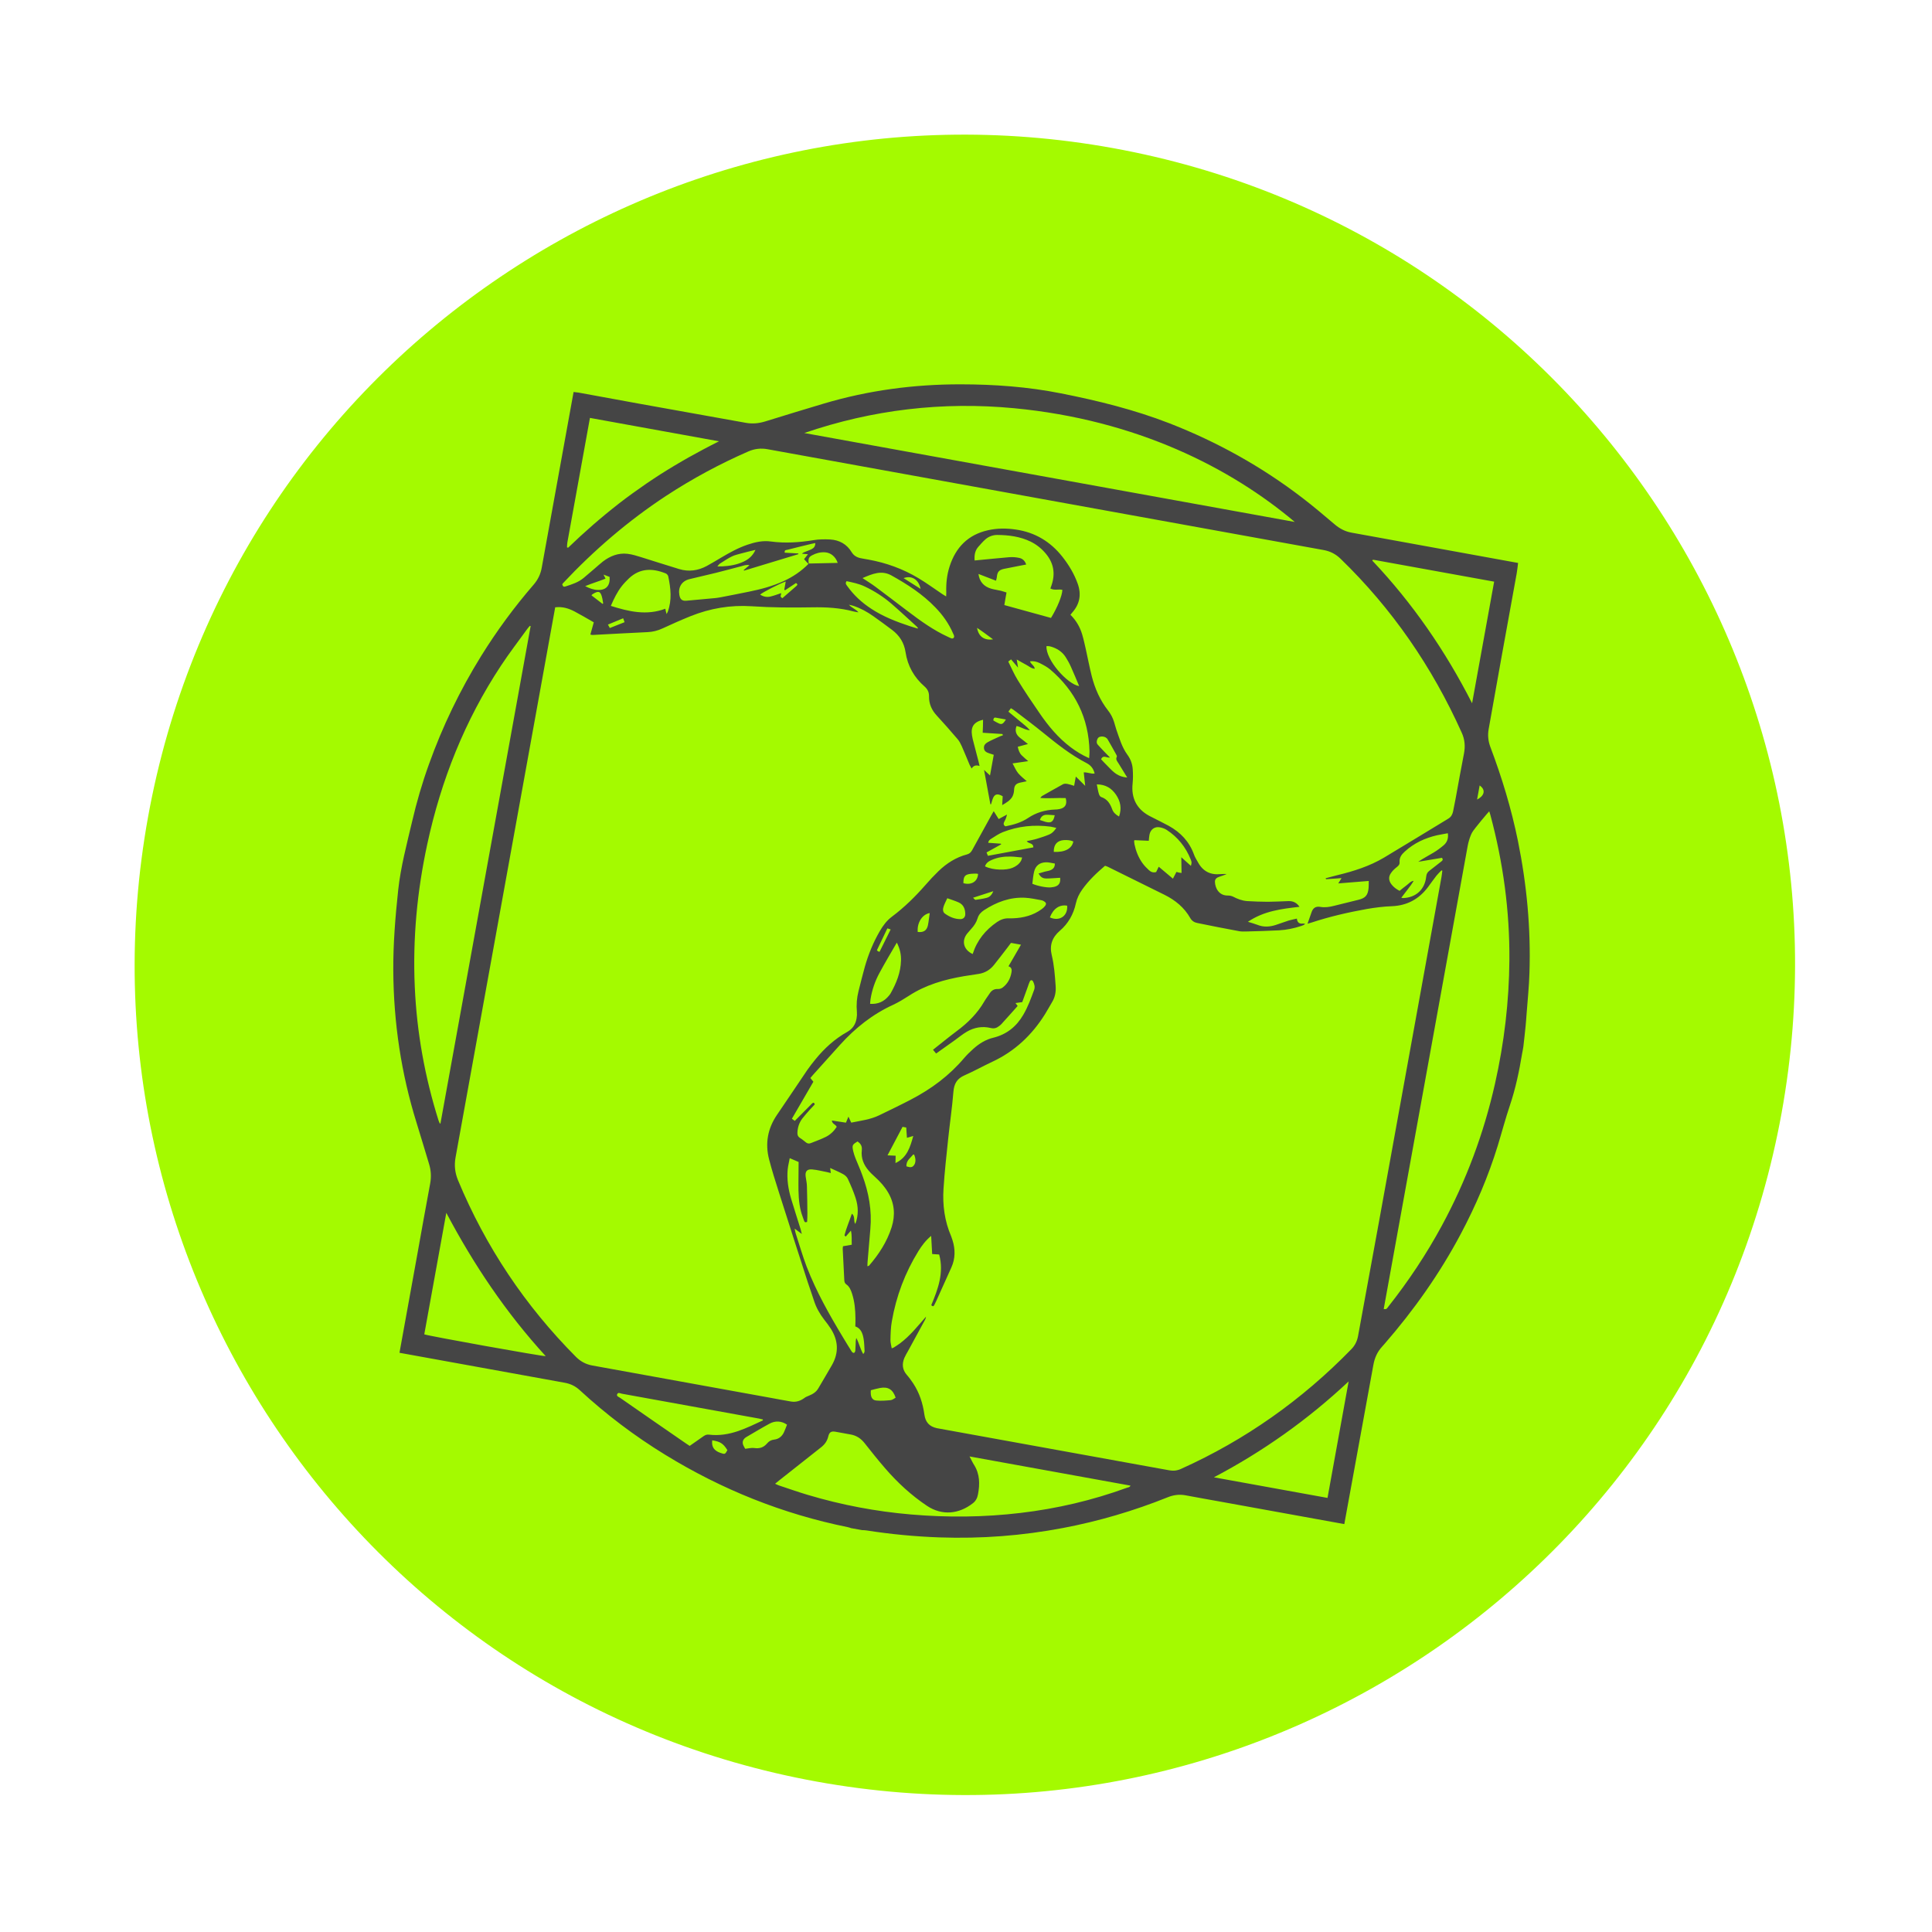 <svg width="602" height="602" viewBox="0 0 602 602" fill="none" xmlns="http://www.w3.org/2000/svg">
<g clip-path="url(#clip0_438_265)">
<path d="M254.496 555.138C395.051 580.624 529.653 487.342 555.138 346.788C580.624 206.233 487.342 71.631 346.788 46.146C206.233 20.66 71.631 113.942 46.146 254.496C20.66 395.051 113.942 529.653 254.496 555.138Z" fill="#A4FA00"/>
<path fill-rule="evenodd" clip-rule="evenodd" d="M313.447 224.192C312.334 223.99 311.28 223.799 310.227 223.608C309.745 223.521 309.524 223.885 309.511 224.473C309.875 224.694 310.263 224.951 310.693 225.153C312.08 225.902 312.444 225.782 313.453 224.162L313.447 224.192ZM460.252 249.132C462.232 248.154 463.254 246.288 461.049 244.738L460.252 249.132ZM194.606 193.846C194.46 193.447 194.34 193.083 194.17 192.648C192.521 193.344 191.013 193.941 189.43 194.617C189.66 195.063 189.821 195.372 190.013 195.687C191.55 195.095 192.992 194.517 194.6 193.876L194.606 193.846ZM303.217 279.753C303.595 280.07 303.811 280.42 303.973 280.387C305.122 280.223 306.301 280.063 307.411 279.767C308.355 279.534 309.033 278.88 309.498 277.69C307.32 278.383 305.4 279.03 303.223 279.723L303.217 279.753ZM309.427 199.216C307.7 197.939 306.198 196.796 304.449 195.64C304.894 198.332 306.681 199.619 309.427 199.216ZM187.706 188.181C187.706 188.181 187.848 188.082 187.949 188.038C187.856 187.524 187.787 187.045 187.694 186.531C187.19 184.17 186.555 183.9 184.545 185.214C184.473 185.263 184.427 185.348 184.304 185.512C185.448 186.403 186.597 187.265 187.741 188.156L187.706 188.181ZM286.849 183.496C286.287 180.596 284.084 179.202 281.551 180.142C283.335 181.273 285.04 182.328 286.849 183.496ZM282.479 363.438C283.65 363.836 284.225 363.754 284.701 363.188C285.411 362.353 285.446 360.96 284.712 359.522C283.835 360.761 282.3 361.509 282.449 363.432L282.479 363.438ZM274.051 296.598C275.185 294.285 276.344 292.009 277.525 289.611C277.114 289.475 276.819 289.39 276.499 289.27C275.394 291.588 274.331 293.851 273.244 296.078C273.402 296.231 273.471 296.368 273.586 296.42C273.695 296.502 273.821 296.494 274.056 296.568L274.051 296.598ZM328.648 254.024C327.753 253.986 326.845 253.853 325.97 253.88C325.059 253.933 324.348 254.426 324.025 255.517C324.641 255.722 325.196 255.916 325.757 256.08C327.536 256.558 328.247 256.065 328.648 254.024ZM300.189 275.194C302.704 275.898 304.673 274.639 304.757 272.292C304.546 272.253 304.335 272.215 304.119 272.207C303.591 272.205 303.088 272.238 302.585 272.271C300.686 272.455 300.175 273.046 300.189 275.194ZM221.927 448.794C221.636 450.917 222.61 452.057 224.452 452.702C225.888 453.18 225.913 453.216 226.656 451.858C225.285 449.651 224.311 449.195 221.927 448.794ZM289.672 284.509C287.297 284.918 285.685 287.64 285.962 290.395C287.76 290.597 288.775 289.973 289.14 288.298C289.389 287.1 289.487 285.874 289.702 284.514L289.672 284.509ZM327.134 285.861C330.152 287.217 332.783 285.394 332.522 282.206C330.174 281.781 328.194 283.1 327.134 285.861ZM328.32 265.435C331.797 265.631 334.037 264.42 334.441 262.193C333.522 261.778 332.537 261.723 331.565 261.765C329.426 261.906 328.302 263.132 328.35 265.441L328.32 265.435ZM188.668 180.304C186.589 181.139 184.524 181.728 182.338 182.638C183.761 183.362 184.987 183.802 186.319 183.826C188.853 183.912 190.171 182.473 189.948 179.759C189.423 179.57 188.873 179.346 188.057 179.043C188.331 179.59 188.468 179.863 188.649 180.238L188.668 180.304ZM252.005 175.592C255.033 175.52 258.026 175.472 261.025 175.394C260.378 173.474 258.867 172.205 257.084 172.099C255.672 171.999 254.304 172.341 253.062 173.017C251.999 173.571 251.78 174.091 252.005 175.592ZM243.764 186.408C245.241 185.122 246.748 183.841 248.23 182.524C248.602 182.187 248.495 181.919 248.011 181.676C246.884 182.404 245.752 183.163 244.62 183.921C244.535 183.875 244.455 183.798 244.371 183.752L244.834 181.193C243.122 181.722 237.499 184.619 236.851 185.279C237.852 185.927 238.96 186.159 240.101 185.868C241.206 185.602 242.308 185.181 243.4 184.819C243.493 185.333 242.801 185.892 243.745 186.343L243.764 186.408ZM235.399 171.338C233.774 171.727 232.377 172.064 231.003 172.437C229.989 172.719 228.955 172.936 228.033 173.391C226.736 174.026 225.563 174.839 224.335 175.611C224.056 175.778 223.876 176.087 223.523 176.49C224.207 176.489 224.675 176.481 225.142 176.473C227.372 176.348 229.55 175.997 231.62 175.036C233.215 174.299 234.522 173.262 235.399 171.338ZM271.348 433.228C271.179 435.187 271.697 436.275 273.043 436.395C274.539 436.542 276.055 436.413 277.54 436.278C278.079 436.22 278.594 435.785 279.08 435.5C278.206 432.948 276.756 432.033 274.25 432.48C273.287 432.647 272.333 432.94 271.323 433.192L271.348 433.228ZM295.174 279.88C294.718 280.854 294.294 281.648 294.021 282.468C293.759 283.229 293.715 284.154 294.402 284.651C295.831 285.688 297.415 286.379 299.215 286.395C300.176 286.413 300.788 285.778 300.777 284.813C300.754 283.223 300.225 281.853 298.671 281.167C297.577 280.689 296.43 280.325 295.144 279.874L295.174 279.88ZM341.764 244.434C342.019 245.6 342.132 246.521 342.411 247.38C342.527 247.774 342.811 248.261 343.137 248.351C344.984 248.966 345.909 250.377 346.528 252.106C346.896 253.167 347.645 253.832 348.688 254.425C349.579 251.913 349.143 249.689 347.744 247.632C346.369 245.611 344.5 244.433 341.8 244.41L341.764 244.434ZM306.922 269.949C309.514 271.258 313.694 271.177 315.48 270.412C316.558 269.955 317.477 269.344 318.1 268.307C318.275 268.028 318.335 267.697 318.488 267.196C317.202 267.088 316.083 266.916 314.967 266.9C312.926 266.841 310.885 267.123 308.992 267.961C308.112 268.361 307.28 268.832 306.922 269.949ZM321.611 275.348C323.25 276.08 326.104 276.629 327.463 276.502C327.972 276.439 328.511 276.381 328.982 276.187C330.054 275.759 330.477 274.966 330.337 273.51C329.522 273.549 328.731 273.623 327.916 273.662C327.131 273.706 326.34 273.78 325.577 273.704C324.723 273.612 324.102 273.095 323.617 272.168C324.375 271.932 324.966 271.759 325.587 271.592C326.142 271.444 326.711 271.392 327.247 271.178C328.117 270.839 328.719 270.264 328.685 269.076C328.144 268.978 327.662 268.891 327.15 268.798C326.729 268.722 326.272 268.67 325.865 268.689C323.988 268.753 322.697 269.7 322.238 271.545C321.924 272.762 321.846 274.053 321.677 275.328L321.611 275.348ZM279.077 360.085C279.085 360.553 279.055 360.889 279.05 361.262C279.05 361.603 279.026 361.91 279.029 362.408C282.699 360.68 283.606 357.394 284.57 353.962C283.848 354.173 283.257 354.346 282.601 354.538C282.532 353.375 282.441 352.333 282.375 351.326L281.231 351.119C279.676 354.039 278.156 356.934 276.544 359.999C277.468 360.042 278.207 360.083 279.071 360.115L279.077 360.085ZM351.235 242.266C350.222 240.652 349.387 239.257 348.546 237.892C348.163 237.263 347.522 236.681 347.998 235.772C348.085 235.633 347.918 235.354 347.831 235.151C346.968 233.565 346.07 232.003 345.172 230.442C344.819 229.818 344.214 229.553 343.541 229.493C342.923 229.474 342.283 229.576 341.976 230.235C341.676 230.865 341.586 231.532 342.106 232.093C342.878 232.979 343.721 233.816 344.528 234.677C344.95 235.095 345.341 235.508 345.867 236.039C344.838 236.225 343.743 235.063 343.093 236.593C343.692 237.23 344.316 237.903 344.976 238.551C345.685 239.27 346.358 240.014 347.144 240.653C348.252 241.569 349.547 242.146 351.295 242.277L351.235 242.266ZM336.256 213.779C335.41 211.761 334.569 209.712 333.682 207.748C333.219 206.701 332.655 205.697 332.05 204.748C331.13 203.306 329.786 202.317 328.185 201.716C327.515 201.47 326.809 201.248 326.078 201.334C325.807 205.574 332.598 213.209 336.226 213.774L336.256 213.779ZM245.196 443.905C243.598 442.776 241.609 442.601 239.779 443.606C237.331 444.934 234.921 446.394 232.523 447.793C232.416 447.867 232.309 447.941 232.203 448.015C231.47 448.628 231.243 449.364 231.577 450.264C231.747 450.699 232.018 451.09 232.204 451.434C233.217 451.338 234.136 451.07 235.014 451.198C236.65 451.432 237.933 451.043 239.002 449.776C239.595 449.075 240.29 448.673 241.242 448.566C242.637 448.415 243.66 447.574 244.261 446.315C244.614 445.571 244.882 444.78 245.221 443.94L245.196 443.905ZM279.458 293.692C277.515 297.039 275.686 300.096 273.997 303.24C272.638 305.76 271.709 308.483 271.251 311.353C271.169 311.805 271.178 312.272 271.115 312.79C273.602 312.961 275.506 312.062 276.985 310.248C277.184 310.004 277.384 309.761 277.523 309.506C279.314 306.318 280.664 302.988 280.747 299.273C280.798 297.448 280.46 295.708 279.453 293.722L279.458 293.692ZM285.914 195.854C285.914 195.854 285.996 195.744 286.037 195.69C285.908 195.542 285.785 195.364 285.627 195.211C283.01 192.84 280.434 190.415 277.747 188.094C275.218 185.925 272.432 184.146 269.425 182.73C267.621 181.875 265.67 181.49 263.785 181.086C263.277 181.833 263.709 182.191 264.005 182.618C266.036 185.473 268.568 187.797 271.488 189.694C275.21 192.141 279.306 193.723 283.471 195.1C284.261 195.368 285.093 195.581 285.914 195.854ZM319.878 262.102C321.044 261.847 322.102 261.666 323.123 261.353C324.405 260.964 325.694 260.545 326.938 260.024C327.814 259.655 328.497 258.97 329.145 257.969C328.423 257.838 327.897 257.649 327.35 257.581C322.25 256.905 317.28 257.403 312.46 259.296C311.185 259.81 310.012 260.624 308.82 261.371C308.434 261.612 307.966 261.962 307.942 262.611C309.294 262.7 310.58 262.809 311.871 262.888L311.959 263.09C310.438 263.934 308.953 264.752 307.396 265.62C307.572 266.025 307.673 266.323 307.829 266.663C312.589 265.785 317.283 264.926 321.983 264.038C321.949 262.508 320.489 263.021 319.914 262.077L319.878 262.102ZM303.094 297.232C304.463 292.942 307.093 289.75 310.679 287.292C311.811 286.534 312.979 286.093 314.336 286.152C314.768 286.168 315.206 286.154 315.644 286.14C318.899 286.016 321.933 285.229 324.586 283.285C324.977 283.014 325.349 282.678 325.636 282.295C326.087 281.693 326.007 281.274 325.364 280.878C325.115 280.708 324.831 280.563 324.53 280.509C322.814 280.198 321.11 279.826 319.386 279.731C314.702 279.504 310.501 281.073 306.587 283.628C305.633 284.263 304.933 285.038 304.605 286.159C304.225 287.396 303.536 288.453 302.648 289.411C302.218 289.892 301.783 290.404 301.349 290.916C299.536 293.198 300.246 295.969 303.059 297.257L303.094 297.232ZM357.98 261.985C356.377 261.912 354.924 261.866 353.477 261.79C353.444 261.971 353.362 262.08 353.381 262.146C353.417 262.463 353.458 262.75 353.494 263.068C353.946 265.201 354.732 267.209 356 268.962C356.596 269.785 357.305 270.504 358.025 271.163C358.611 271.705 359.366 271.997 360.255 271.723C360.504 271.209 360.753 270.694 361.053 270.065C362.564 271.334 363.99 272.556 365.476 273.789C365.864 273.02 366.23 272.371 366.572 271.687C366.873 271.742 367.133 271.851 367.374 271.895C367.615 271.939 367.855 271.982 368.162 272.007C368.139 270.417 368.13 268.923 368.086 267.112C369.208 268.124 370.086 268.936 371.08 269.8C371.356 268.793 371.377 268.673 370.989 267.732C369.444 263.908 366.983 260.851 363.565 258.614C362.927 258.188 362.136 257.92 361.384 257.784C359.759 257.489 358.462 258.466 358.162 260.122C358.064 260.663 358.02 261.246 357.95 261.979L357.98 261.985ZM268.802 180.161C270.217 181.102 271.533 181.9 272.738 182.802C276.161 185.35 279.574 187.959 282.962 190.531C286.898 193.514 290.885 196.382 295.392 198.443C295.737 198.599 296.106 198.79 296.457 198.916C296.987 199.074 297.4 198.683 297.283 198.133C297.236 197.876 297.093 197.632 296.981 197.394C295.672 194.328 293.764 191.651 291.459 189.274C287.485 185.134 282.726 182.064 277.756 179.298C274.647 177.584 271.814 178.811 268.813 180.101L268.802 180.161ZM449.312 267.292C446.842 267.715 444.371 268.137 441.907 268.53C443.471 267.445 445.112 266.624 446.685 265.666C447.801 264.998 448.878 264.198 449.871 263.352C450.904 262.452 451.374 261.231 451.136 259.634C449.976 259.859 448.857 260.029 447.757 260.265C443.993 261.136 440.602 262.697 437.692 265.372C436.688 266.278 435.986 267.238 436.101 268.658C436.162 269.353 435.779 269.75 435.235 270.18C434.584 270.683 433.947 271.283 433.485 271.945C432.582 273.149 432.665 274.408 433.599 275.603C434.256 276.437 435.077 277.052 436.1 277.58C436.828 276.997 437.525 276.408 438.241 275.885C438.958 275.362 439.502 274.591 440.49 274.459C439.943 275.417 439.292 276.262 438.641 277.108C437.991 277.954 437.34 278.799 436.643 279.73C436.944 279.784 437.083 279.872 437.215 279.833C441.19 279.684 443.976 277.174 444.396 273.146C444.483 272.323 444.767 271.784 445.413 271.31C446.638 270.382 447.838 269.419 449.033 268.485C449.364 268.203 449.81 267.973 449.312 267.292ZM270.279 394.55C270.607 394.454 270.703 394.44 270.774 394.391C273.842 390.844 276.381 386.952 277.829 382.396C278.998 378.691 278.753 375.072 276.79 371.67C275.7 369.793 274.279 368.199 272.676 366.758C272.011 366.14 271.315 365.517 270.727 364.819C269.128 363.006 268.243 360.856 268.535 358.391C268.685 357.051 268.132 356.329 267.226 355.667C265.588 356.644 265.459 356.839 265.846 358.65C266.016 359.427 266.287 360.16 266.558 360.893C267.262 362.668 268.043 364.364 268.681 366.158C270.711 371.593 271.718 377.185 271.192 382.996C270.882 386.421 270.602 389.852 270.322 393.283C270.286 393.649 270.311 394.027 270.279 394.55ZM190.272 188.77C195.944 190.576 201.493 191.862 207.298 189.681C207.363 190.004 207.41 190.261 207.487 190.524C207.544 190.721 207.596 190.948 207.712 191.342C207.903 190.972 207.996 190.803 208.053 190.658C209.433 186.991 208.988 183.273 208.226 179.591C208.135 179.233 207.779 178.795 207.429 178.67C203.344 177.027 199.437 176.972 195.991 180.202C195.201 180.96 194.436 181.754 193.749 182.624C192.33 184.45 191.305 186.502 190.327 188.811L190.272 188.77ZM237.721 442.612C237.721 442.612 237.694 442.42 237.685 442.294C237.294 442.223 236.944 442.098 236.553 442.027C222.287 439.44 208.021 436.853 193.755 434.267C193.274 434.179 192.551 433.706 192.284 434.497C192.079 435.113 192.856 435.285 193.239 435.572C200.026 440.315 206.854 445.004 213.677 449.722C214.065 449.979 214.484 450.242 214.897 450.534C216.391 449.5 217.813 448.514 219.24 447.498C219.774 447.129 220.274 446.94 220.942 447.03C224.074 447.411 227.089 446.901 230.071 445.887C232.694 444.964 235.21 443.773 237.727 442.581L237.721 442.612ZM251.838 175.655C251.343 175.13 250.927 174.682 250.541 174.239C250.945 173.722 251.309 173.259 251.755 172.687C250.991 172.611 250.439 172.573 249.886 172.535C250.192 172.217 250.526 172.091 250.895 171.941C251.533 171.683 252.194 171.461 252.843 171.144C253.592 170.782 254.068 170.216 254.032 169.214C253.583 169.288 253.195 169.373 252.836 169.464C250.333 170.067 247.83 170.67 245.352 171.309C244.994 171.399 244.392 171.29 244.504 172.212C245.886 172.307 247.303 172.377 248.751 172.453C248.74 172.513 248.759 172.579 248.773 172.675C243.116 174.385 237.459 176.095 231.832 177.81L231.745 177.607C232.294 177.148 232.844 176.688 233.541 176.099C232.488 175.908 231.779 176.215 231.027 176.42C228.322 177.111 225.636 177.868 222.936 178.528C220.23 179.219 217.487 179.778 214.781 180.469C212.434 181.069 211.25 182.969 211.684 185.379C211.931 186.76 212.516 187.301 213.906 187.18C216.937 186.922 219.974 186.633 223.011 186.344C223.58 186.292 224.129 186.174 224.674 186.086C227.543 185.519 230.408 184.981 233.283 184.383C236.995 183.626 240.679 182.678 244.172 181.073C247.022 179.756 249.601 178.048 251.923 175.702L251.838 175.655ZM339.367 236.228C339.418 235.429 339.503 234.792 339.486 234.198C339.262 223.775 335.078 215.307 327.272 208.638C326.303 207.809 325.08 207.183 323.942 206.604C323.028 206.158 322.015 205.913 320.932 206.058C321.255 207.018 322.257 207.324 322.438 208.383C321.272 208.296 320.569 207.547 319.685 207.106C318.776 206.631 317.879 206.095 316.806 205.496C316.954 206.394 317.08 207.069 317.218 208.027C316.377 207.004 315.734 206.266 315.041 205.456C314.716 205.708 314.497 205.886 314.172 206.138C315.149 208.118 316.001 210.107 317.132 211.928C319.27 215.393 321.545 218.79 323.861 222.132C326.61 226.174 329.725 229.91 333.636 232.857C335.333 234.129 337.147 235.266 339.306 236.217L339.367 236.228ZM327.274 183.427C327.416 182.987 327.566 182.672 327.656 182.346C328.858 178.803 328.356 175.572 325.994 172.657C324.644 171.013 323.048 169.698 321.136 168.761C317.849 167.17 314.325 166.718 310.725 166.686C309.387 166.693 308.123 167.147 307.095 168.018C306.245 168.765 305.498 169.624 304.752 170.484C303.759 171.672 303.568 173.067 303.687 174.643C304.16 174.604 304.603 174.56 305.016 174.511C308.179 174.214 311.347 173.887 314.504 173.62C315.48 173.548 316.525 173.613 317.483 173.818C318.597 174.02 319.371 174.72 319.747 175.907C319.101 176.039 318.526 176.121 317.977 176.239C316.237 176.576 314.467 176.908 312.722 177.276C311.228 177.627 310.736 178.284 310.608 179.846C310.578 180.182 310.458 180.502 310.346 180.948C308.485 180.238 306.715 179.544 304.884 178.839C305.192 181.257 306.588 182.816 308.957 183.463C309.934 183.734 310.908 183.848 311.89 184.088C312.457 184.222 313.007 184.446 313.628 184.621C313.492 185.373 313.382 185.975 313.273 186.577C313.159 187.209 313.044 187.841 312.949 188.539C317.923 189.907 322.722 191.213 327.486 192.543C329.473 189.297 330.984 185.592 331.03 183.797C329.843 183.489 328.521 184.089 327.23 183.326L327.274 183.427ZM378.252 460.321L413.645 466.739L420.227 430.442C407.418 442.451 393.514 452.271 378.252 460.321ZM465.568 181.24C453.078 178.976 440.678 176.727 428.308 174.484C428.128 174.452 427.977 174.424 427.791 174.422C427.791 174.422 427.72 174.471 427.684 174.496C427.679 174.526 427.668 174.586 427.616 174.701C440.111 187.909 450.375 202.795 458.697 219.132L465.573 181.21L465.568 181.24ZM139.072 377.878L132.202 415.769C133.567 416.297 168.941 422.649 170.044 422.569C157.693 409.076 147.608 394.067 139.067 377.908L139.072 377.878ZM258.969 365.547C258.462 365.424 258.112 365.299 257.721 365.228C256.186 364.949 254.648 364.515 253.116 364.393C251.439 364.213 250.794 365.029 251.052 366.692C251.184 367.679 251.436 368.689 251.436 369.715C251.517 372.527 251.562 375.364 251.577 378.196C251.575 379.066 251.542 379.93 251.491 380.729C250.914 380.997 250.675 380.768 250.555 380.404C250.232 379.444 249.843 378.503 249.585 377.524C248.831 374.651 248.778 371.689 248.79 368.707C248.816 366.504 248.843 364.302 248.844 362.064C247.865 361.638 247.03 361.269 246.075 360.878C245.841 362.172 245.548 363.269 245.437 364.399C245.151 367.518 245.626 370.557 246.514 373.547C247.464 376.704 248.481 379.841 249.462 383.004C249.577 383.397 249.687 383.821 249.843 384.503C249.052 383.893 248.45 383.442 247.599 382.821C247.774 383.568 247.818 384.011 247.963 384.41C249.081 387.846 250.068 391.32 251.352 394.693C254.355 402.48 258.451 409.72 262.73 416.806C263.615 418.272 264.499 419.738 265.419 421.18C265.537 421.387 265.931 421.614 266.098 421.551C266.295 421.494 266.486 421.124 266.505 420.848C266.595 419.838 266.594 418.813 266.654 417.798C266.678 417.491 266.763 417.196 266.818 416.895C267.699 418.547 268.056 420.352 268.984 421.919C269.225 421.621 269.405 421.312 269.4 421C269.322 419.711 269.305 418.434 269.097 417.184C268.809 415.515 268.288 413.928 266.507 413.294C266.545 412.4 266.566 411.595 266.552 410.816C266.529 408.2 266.314 405.612 265.495 403.101C265.134 402.01 264.712 400.908 263.746 400.235C263.248 399.896 263.132 399.502 263.08 398.933C262.925 395.672 262.741 392.406 262.586 389.145C262.569 388.893 262.648 388.628 262.673 388.321C263.6 388.178 264.467 388.025 265.4 387.852C265.326 386.377 265.506 385.042 265.141 383.453C264.512 384.178 264.042 384.715 263.531 385.306C263.342 385.147 263.123 384.983 263.134 384.923C263.699 382.663 264.639 380.564 265.448 378.162C266.581 379.113 265.843 380.44 266.513 381.37C267.574 378.609 267.446 375.882 266.589 373.239C265.929 371.223 265.096 369.301 264.203 367.367C263.94 366.76 263.354 366.218 262.791 365.898C261.548 365.207 260.218 364.655 258.67 363.939C258.771 364.579 258.791 364.986 258.878 365.531L258.969 365.547ZM176.636 170.537C176.636 170.537 176.866 170.641 177.017 170.668C178.291 169.47 179.565 168.271 180.84 167.072C182.144 165.878 183.443 164.715 184.772 163.557C186.066 162.424 187.384 161.326 188.702 160.228C190.056 159.106 191.434 158.019 192.812 156.933C194.191 155.846 195.624 154.8 197.021 153.779C198.449 152.763 199.876 151.748 201.334 150.737C202.786 149.757 204.239 148.777 205.715 147.832C207.192 146.888 208.694 145.979 210.195 145.07C211.661 144.186 213.152 143.337 214.643 142.488C216.163 141.645 217.714 140.807 219.265 139.969C220.78 139.155 222.32 138.378 224.032 137.507L183.823 130.216L179.676 153.09C178.715 158.387 177.749 163.714 176.789 169.011C176.702 169.492 176.705 169.99 176.677 170.483L176.636 170.537ZM302.138 453.888C302.697 454.922 303.048 455.731 303.51 456.437C305.32 459.314 305.346 462.427 304.732 465.642C304.53 466.756 304.044 467.724 303.108 468.425C298.837 471.754 293.598 472.358 288.88 469.234C283.973 465.95 279.684 462.002 275.83 457.542C273.618 454.996 271.518 452.346 269.419 449.696C268.283 448.246 266.898 447.311 265.092 446.984C263.497 446.695 261.932 446.411 260.337 446.122C258.983 445.876 258.384 446.265 258.072 447.638C257.726 449.037 256.977 450.082 255.853 450.966C251.504 454.374 247.151 457.813 242.827 461.256C242.425 461.588 242.023 461.919 241.514 462.324C242.004 462.537 242.313 462.718 242.694 462.849C245.657 463.821 248.634 464.889 251.614 465.772C262.17 468.929 272.928 470.973 283.888 471.904C295.275 472.88 306.673 472.771 318.047 471.414C329.357 470.076 340.361 467.502 351.078 463.601C351.478 463.456 352.006 463.458 352.26 462.914L302.119 453.822L302.138 453.888ZM314.955 293.88C314.586 294.373 314.223 294.836 313.889 295.304C312.506 297.104 311.117 298.935 309.673 300.725C308.47 302.217 306.903 303.145 305.013 303.455C303.445 303.699 301.913 303.919 300.376 304.169C294.281 305.208 288.383 306.875 283.124 310.335C281.576 311.329 280.003 312.287 278.338 313.073C271.899 316.009 266.487 320.312 261.74 325.576C258.976 328.649 256.211 331.723 253.447 334.797C253.135 335.144 252.818 335.522 252.501 335.9C252.826 336.332 253.133 336.698 253.44 337.065C251.217 340.92 249.006 344.716 246.748 348.597C247.106 348.848 247.35 349.048 247.654 349.258C249.292 347.597 250.883 346.02 252.445 344.438C252.704 344.205 252.915 343.902 253.199 343.705C253.549 343.488 253.768 343.652 253.867 344.137C253.331 344.692 252.754 345.302 252.207 345.918C251.461 346.778 250.684 347.632 249.992 348.532C249.008 349.846 248.519 351.342 248.471 352.981C248.446 353.63 248.63 354.16 249.213 354.546C249.886 354.948 250.477 355.459 251.104 355.946C251.536 356.304 252.013 356.421 252.579 356.213C254.157 355.567 255.779 355.021 257.283 354.268C258.717 353.564 259.849 352.464 260.713 351.129C260.392 350.324 259.311 350.284 259.207 349.146C260.747 349.394 262.173 349.59 263.593 349.817C263.869 349.152 264.087 348.632 264.369 347.937C264.7 348.681 264.974 349.228 265.242 349.805C268.213 349.194 271.165 348.858 273.889 347.549C277.232 345.917 280.599 344.321 283.897 342.587C290.18 339.312 295.781 335.168 300.41 329.696C301.279 328.673 302.294 327.707 303.297 326.801C305.116 325.172 307.151 323.893 309.553 323.334C313.686 322.312 316.743 319.851 318.873 316.164C320.311 313.721 321.259 311.064 322.237 308.412C322.562 307.476 322.302 306.683 321.921 305.868C321.653 305.291 321.125 305.289 320.87 305.833C320.622 306.348 320.458 306.908 320.269 307.434C319.698 309.04 319.097 310.641 318.526 312.247C317.796 312.332 317.186 312.439 316.42 312.549C316.666 312.904 316.844 313.123 317.096 313.449C315.379 315.375 313.697 317.278 311.991 319.144C311.797 319.358 311.542 319.56 311.294 319.733C310.531 320.341 309.743 320.571 308.73 320.325C306.109 319.694 303.609 320.111 301.281 321.461C299.963 322.217 298.787 323.216 297.537 324.109C295.612 325.469 293.687 326.83 291.685 328.27C291.304 327.797 291.047 327.501 290.716 327.099C293.325 325.054 295.666 323.116 298.075 321.315C301.556 318.744 304.551 315.775 306.727 312.004C307.221 311.161 307.826 310.4 308.345 309.593C308.957 308.616 309.764 308.109 310.965 308.171C311.458 308.199 312.018 308.021 312.415 307.719C314.001 306.515 314.859 304.867 315.184 302.906C315.32 302.153 315.211 301.387 314.239 301.087C315.549 298.837 316.817 296.643 318.132 294.363L315.092 293.812L314.955 293.88ZM165.344 195.099C165.344 195.099 165.199 195.042 165.114 194.995C164.838 195.318 164.532 195.636 164.28 195.994C161.541 199.788 158.697 203.469 156.122 207.385C144.856 224.429 137.429 243.102 133.121 263.086C129.971 277.716 128.569 292.476 129.241 307.457C129.864 321.683 132.382 335.569 136.64 349.117C136.736 349.446 136.922 349.79 137.054 350.094C137.119 350.075 137.185 350.055 137.25 350.036L165.344 195.099ZM403.442 162.639C383.49 145.81 354.218 130.835 315.989 127.198C293.71 125.086 271.893 127.627 250.612 134.928L403.442 162.639ZM431.159 407.867C432.106 408.132 432.28 407.511 432.598 407.133C438.851 399.221 444.447 390.816 449.26 381.928C456.832 367.944 462.332 353.212 465.832 337.682C468.698 324.959 470.224 312.086 470.319 299.048C470.416 283.771 468.376 268.79 464.426 254.055C464.341 253.666 464.191 253.297 464.032 252.802C463.72 253.149 463.49 253.387 463.291 253.631C462.14 255.008 460.958 256.379 459.862 257.797C459.299 258.503 458.695 259.264 458.356 260.104C457.861 261.288 457.512 262.531 457.288 263.765C455.705 272.493 454.117 281.251 452.535 289.979C445.522 328.653 438.515 367.297 431.503 405.971L431.164 407.837L431.159 407.867ZM172.985 189.304L172.652 191.14C162.409 247.631 152.191 304.158 141.947 360.649C141.495 363.147 141.764 365.434 142.711 367.751C151.372 388.563 163.654 406.893 179.455 422.783C180.903 424.227 182.545 425.115 184.562 425.481C203.071 428.837 221.58 432.193 240.09 435.549C242.226 435.937 244.358 436.354 246.5 436.712C248.041 436.96 249.425 436.527 250.685 435.574C251.082 435.273 251.583 435.084 252.053 434.89C253.262 434.394 254.307 433.775 254.987 432.593C256.395 430.144 257.888 427.741 259.265 425.286C261.422 421.45 261.204 417.68 258.882 414.026C258.253 413.041 257.522 412.1 256.791 411.16C255.409 409.355 254.324 407.448 253.631 405.271C253.039 403.392 252.352 401.526 251.73 399.642C248.686 390.199 245.636 380.787 242.652 371.355C241.584 367.99 240.515 364.626 239.638 361.234C238.361 356.277 239.207 351.612 242.124 347.354C245.292 342.737 248.376 338.074 251.515 333.452C252.316 332.291 253.201 331.177 254.082 330.093C256.882 326.653 260.122 323.697 263.995 321.539C265.622 320.622 266.593 319.213 266.901 317.341C267.027 316.649 267.062 315.94 267.001 315.246C266.806 313.065 266.977 310.92 267.515 308.811C268.16 306.285 268.774 303.754 269.479 301.24C270.585 297.368 272.102 293.633 274.133 290.147C275.128 288.431 276.322 286.813 277.939 285.614C281.787 282.737 285.194 279.376 288.368 275.755C289.667 274.249 291.015 272.815 292.448 271.428C294.972 268.994 297.89 267.13 301.318 266.228C302.034 266.047 302.518 265.606 302.885 264.958C304.842 261.365 306.829 257.777 308.816 254.19C309.054 253.735 309.322 253.286 309.636 252.753C310.187 253.661 310.669 254.432 311.181 255.209C312.108 254.724 312.939 254.253 313.765 253.812C313.618 254.625 313.336 255.32 312.976 255.938C312.609 256.587 312.642 257.09 313.285 257.487C315.802 256.979 318.19 256.324 320.384 254.857C322.861 253.192 325.684 252.368 328.658 252.254C329.126 252.246 329.629 252.212 330.083 252.108C331.919 251.757 332.589 250.635 332.073 248.677C329.515 248.555 326.941 248.865 324.153 248.639C324.429 248.316 324.522 248.147 324.629 248.073C326.844 246.827 329.035 245.546 331.275 244.335C331.65 244.155 332.203 244.193 332.624 244.269C333.286 244.389 333.926 244.629 334.693 244.862L335.216 241.972C336.218 242.962 337.061 243.799 338.142 244.865C337.964 243.279 337.826 241.979 337.689 240.68C338.917 240.592 339.954 241.215 341.079 241.015C340.709 239.456 339.868 238.433 338.53 237.755C333.613 235.216 329.321 231.795 325.041 228.315C322.088 225.914 319.047 223.653 316.018 221.332C315.719 221.091 315.38 220.905 314.986 220.678C314.699 221.062 314.488 221.365 314.201 221.748C315.389 222.741 316.558 223.668 317.661 224.614C318.764 225.56 319.949 226.397 320.923 227.537C319.41 227.48 318.217 226.518 316.748 226.22C316.278 227.441 316.453 228.529 317.315 229.432C317.786 229.921 318.399 230.312 318.941 230.752C319.379 231.081 319.781 231.433 320.299 231.838C319.153 232.159 318.143 232.411 317.128 232.693C317.364 233.793 317.668 234.687 318.383 235.376C319.042 236.024 319.743 236.618 320.389 237.17C318.791 237.409 317.259 237.628 315.506 237.87C316.138 239.01 316.541 240.047 317.228 240.887C317.964 241.797 318.95 242.536 319.938 243.43C319.256 243.586 318.611 243.718 317.935 243.844C316.477 244.17 316.021 244.802 315.975 246.255C315.94 246.964 315.732 247.765 315.377 248.354C314.677 249.47 313.531 250.133 312.278 250.869C312.343 249.824 312.406 248.965 312.438 248.101C310.692 247.1 309.798 247.404 309.224 249.196C309.082 249.637 308.965 250.113 308.817 250.584C308.757 250.573 308.661 250.587 308.596 250.606C307.951 247.132 307.337 243.663 306.621 239.896C307.365 240.59 307.872 241.055 308.482 241.632L309.65 235.192C309.124 235.003 308.624 234.85 308.153 234.703C307.392 234.44 306.678 234.093 306.601 233.147C306.494 232.195 307.09 231.65 307.785 231.248C308.925 230.615 310.134 230.119 311.324 229.558C311.699 229.377 312.093 229.262 312.492 229.117C312.41 228.884 312.377 228.723 312.347 228.717C310.352 228.573 308.322 228.454 306.202 228.318C306.232 227.64 306.256 226.991 306.28 226.343C306.31 225.664 306.31 224.98 306.315 224.266C303.454 224.96 302.442 226.424 302.876 229.176C302.931 229.559 303.016 229.948 303.101 230.336C303.701 232.683 304.301 235.03 304.932 237.383C305.041 237.807 305.126 238.195 305.225 238.679C304.134 238.295 303.309 238.56 302.749 239.474C302.514 239.058 302.303 238.678 302.122 238.303C301.295 236.35 300.528 234.408 299.665 232.48C299.309 231.7 298.899 230.88 298.329 230.248C296.227 227.784 294.089 225.345 291.88 222.955C290.32 221.273 289.433 219.309 289.481 216.986C289.499 215.684 289.045 214.762 288.081 213.904C284.833 211.076 282.806 207.507 282.159 203.193C281.722 200.285 280.271 198.002 277.972 196.279C276.057 194.844 274.111 193.403 272.154 192.022C270.227 190.647 268.161 189.526 265.904 188.775C265.463 188.633 264.982 188.546 264.536 188.434C265.382 189.426 266.599 189.74 267.494 190.804C266.862 190.69 266.405 190.638 265.989 190.531C261.751 189.39 257.409 189.162 253.043 189.241C246.775 189.348 240.499 189.329 234.234 188.908C227.662 188.462 221.28 189.543 215.145 192.006C212.227 193.186 209.352 194.468 206.502 195.785C204.973 196.503 203.408 196.903 201.717 196.97C196.011 197.24 190.328 197.547 184.646 197.853C184.46 197.851 184.255 197.782 183.954 197.728C184.32 196.395 184.67 195.153 185.019 193.911C182.934 192.724 180.999 191.565 179.013 190.521C177.165 189.565 175.228 188.934 172.87 189.252L172.985 189.304ZM413.15 273.854C413.15 273.854 413.082 273.717 413.063 273.651C414.269 273.341 415.481 273.002 416.717 272.697C421.789 271.472 426.734 269.913 431.264 267.222C437.959 263.213 444.605 259.134 451.276 255.09C452.148 254.564 452.566 253.8 452.771 252.843C453.036 251.554 453.306 250.235 453.541 248.941C454.392 244.246 455.243 239.551 456.155 234.867C456.605 232.555 456.435 230.41 455.454 228.274C446.241 207.765 433.765 189.649 417.688 174.082C416.179 172.627 414.472 171.758 412.425 171.387C405.142 170.066 397.859 168.746 390.575 167.425C363.278 162.475 335.98 157.526 308.713 152.582C285.538 148.38 262.364 144.178 239.19 139.976C237.113 139.599 235.149 139.802 233.19 140.66C224.279 144.546 215.735 149.152 207.552 154.507C195.764 162.255 185.123 171.392 175.452 181.7C175.334 181.834 175.247 181.974 175.195 182.089C175.354 182.584 175.534 182.958 176.131 182.756C178.177 182.101 180.217 181.476 181.907 180.042C183.012 179.092 184.112 178.172 185.216 177.222C186.097 176.48 186.923 175.698 187.828 174.991C190.101 173.258 192.65 172.229 195.512 172.561C196.973 172.733 198.385 173.175 199.797 173.618C203.742 174.83 207.671 176.134 211.623 177.316C214.597 178.229 217.499 177.822 220.221 176.357C221.736 175.544 223.172 174.654 224.668 173.775C227.315 172.204 229.977 170.728 232.893 169.733C235.278 168.922 237.71 168.369 240.224 168.731C244.686 169.323 249.061 169.028 253.482 168.306C255.18 168.024 256.956 168.004 258.679 168.099C261.538 168.275 263.859 169.535 265.387 172.081C266.036 173.132 266.994 173.678 268.132 173.916C268.939 174.093 269.757 174.21 270.57 174.358C276.107 175.362 281.331 177.242 286.153 180.137C288.761 181.697 291.229 183.513 293.78 185.219C294.084 185.429 294.398 185.58 294.817 185.842C294.825 185.284 294.855 184.947 294.855 184.605C294.763 181.853 295.038 179.136 295.891 176.493C297.816 170.501 301.694 166.603 307.819 165.227C310.705 164.569 313.627 164.57 316.532 165.004C322.499 165.868 327.321 168.763 331.061 173.513C333.081 176.087 334.751 178.877 335.839 181.965C336.984 185.25 336.444 188.23 334.139 190.827C333.944 191.04 333.775 191.289 333.54 191.558C335.305 193.308 336.494 195.326 337.19 197.66C337.636 199.139 337.952 200.658 338.302 202.151C338.936 205.002 339.473 207.866 340.178 210.667C341.178 214.579 342.786 218.227 345.285 221.416C346.12 222.469 346.717 223.634 347.112 224.887C347.372 225.68 347.567 226.493 347.827 227.286C348.794 230.01 349.559 232.822 351.33 235.226C352.277 236.517 352.839 238.049 352.952 239.655C353.056 241.135 353.06 242.659 352.913 244.155C352.447 248.609 354.128 252.023 358.001 254.155C358.31 254.335 358.625 254.486 358.939 254.636C360.671 255.541 362.445 256.391 364.171 257.325C367.844 259.359 370.589 262.22 372.055 266.309C372.364 267.173 372.876 267.95 373.323 268.746C374.842 271.508 377.179 272.678 380.282 272.37C380.946 272.304 381.595 272.329 382.249 272.323C381.428 272.734 380.58 272.953 379.781 273.243C379.084 273.49 378.534 273.95 378.567 274.795C378.64 276.798 379.869 279.103 382.616 279.042C383.144 279.044 383.746 279.153 384.23 279.397C385.593 280.11 387.018 280.648 388.551 280.771C390.731 280.917 392.898 280.968 395.07 280.989C397.218 280.974 399.321 280.858 401.45 280.778C402.889 280.728 404.038 281.247 404.92 282.557C399.334 283.192 393.838 283.843 388.841 287.227C389.987 287.59 390.909 287.82 391.78 288.164C393.69 288.945 395.607 288.827 397.522 288.21C398.876 287.772 400.246 287.243 401.631 286.81C402.418 286.58 403.22 286.446 404.098 286.232C404.23 287.562 404.974 287.914 406.058 287.769C406.249 287.741 406.479 287.845 406.69 287.883C406.282 288.245 405.883 288.39 405.453 288.529C403.205 289.272 400.88 289.752 398.524 289.884C395.167 290.053 391.822 290.161 388.481 290.239C387.702 290.253 386.886 290.292 386.134 290.156C381.77 289.364 377.422 288.483 373.075 287.601C372.172 287.437 371.389 286.954 370.893 286.087C369.01 282.761 366.191 280.478 362.855 278.816C356.952 275.881 351.074 272.981 345.166 270.075C344.912 269.936 344.611 269.881 344.321 269.767C341.674 272.022 339.196 274.371 337.189 277.209C336.271 278.503 335.582 279.901 335.227 281.516C334.49 284.895 332.845 287.798 330.233 290.029C327.876 292.058 326.966 294.504 327.711 297.592C328.476 300.746 328.702 303.958 328.928 307.17C329.068 308.967 328.787 310.688 327.82 312.253C327.068 313.485 326.396 314.793 325.614 316.019C321.543 322.524 316.181 327.582 309.22 330.828C306.299 332.194 303.46 333.793 300.489 335.089C298.191 336.102 297.278 337.708 297.077 340.19C296.691 345.063 295.963 349.935 295.451 354.816C294.915 360.004 294.318 365.18 293.998 370.376C293.658 375.505 294.336 380.509 296.396 385.265C296.546 385.635 296.667 385.998 296.782 386.392C297.692 389.262 297.701 392.123 296.45 394.912C294.881 398.42 293.282 401.922 291.719 405.4C291.517 405.83 291.309 406.29 291.077 406.714C290.844 407.138 290.543 407.084 290.182 406.676C292.27 401.677 294.188 396.584 292.639 390.895C291.931 390.86 291.228 390.794 290.459 390.748C290.36 388.896 290.249 387.104 290.147 385.096C288.391 386.55 287.232 388.142 286.182 389.817C282.003 396.582 279.248 403.885 277.89 411.721C277.546 413.617 277.503 415.568 277.46 417.519C277.433 418.353 277.713 419.212 277.856 420.139C278.189 420.013 278.356 419.95 278.493 419.882C279.127 419.469 279.756 419.085 280.366 418.636C283.528 416.287 285.95 413.214 288.537 410.264C288.477 410.595 288.422 410.896 288.283 411.15C286.512 414.404 284.74 417.657 282.969 420.911C282.556 421.645 282.114 422.373 281.791 423.122C281.01 425.032 281.155 426.8 282.571 428.424C283.293 429.239 283.939 430.133 284.55 431.052C286.499 434.017 287.554 437.286 288.037 440.793C288.38 443.186 289.604 444.496 291.905 445.007C292.236 445.067 292.597 445.132 292.928 445.192C295.276 445.618 297.653 446.049 300.001 446.475C320.436 450.18 340.872 453.885 361.308 457.591C362.331 457.776 363.354 457.962 364.377 458.147C365.672 458.382 366.881 458.228 368.07 457.667C388.043 448.667 405.691 436.2 421.048 420.426C422.191 419.266 422.874 417.898 423.174 416.242C425.281 404.625 427.448 393.019 429.554 381.401C435.404 349.138 441.26 316.844 447.11 284.581C447.786 280.849 448.468 277.087 449.145 273.355C449.265 272.693 449.331 271.99 449.421 271.322C449.33 271.306 449.251 271.229 449.166 271.183C448.63 271.738 448.069 272.258 447.588 272.855C446.697 273.999 445.86 275.184 444.994 276.363C442.158 280.17 438.439 282.169 433.709 282.369C431.112 282.457 428.503 282.792 425.937 283.229C420.088 284.282 414.316 285.598 408.662 287.464C408.232 287.603 407.809 287.713 407.415 287.828C407.865 286.542 408.3 285.346 408.699 284.175C409.144 282.919 409.962 282.353 411.352 282.573C412.796 282.835 414.202 282.624 415.636 282.262C418.174 281.635 420.713 281.007 423.251 280.379C425.462 279.847 426.244 278.963 426.448 276.638C426.508 275.965 426.483 275.245 426.493 274.501C423.276 274.757 420.215 275.01 416.998 275.266C417.358 274.648 417.626 274.199 418.012 273.616C416.28 273.737 414.74 273.831 413.194 273.955L413.15 273.854ZM265.385 476.227C264.975 476.09 264.57 475.924 264.149 475.847C243.85 471.731 224.928 464.135 207.249 453.282C197.737 447.454 188.881 440.75 180.65 433.165C179.265 431.888 177.747 431.177 175.941 430.85C159.358 427.843 142.774 424.836 126.191 421.829L124.476 421.518L124.77 419.893C126.473 410.503 128.176 401.113 129.884 391.692C131.27 384.048 132.601 376.362 134.048 368.729C134.419 366.682 134.311 364.704 133.706 362.729C132.393 358.481 131.176 354.219 129.834 349.966C125.014 334.544 122.659 318.729 122.547 302.544C122.491 294.11 123.179 285.686 124.078 277.3C124.865 270.044 126.755 263.051 128.404 256.013C129.818 249.928 131.553 243.963 133.673 238.1C137.894 226.306 143.319 215.073 149.913 204.425C154.787 196.574 160.233 189.168 166.251 182.208C167.627 180.623 168.477 178.85 168.818 176.798C172.027 159.101 175.235 141.404 178.45 123.677C178.537 123.196 178.619 122.744 178.728 122.143C179.3 122.246 179.768 122.238 180.219 122.32C186.479 123.455 192.734 124.62 198.964 125.75C210.099 127.769 221.246 129.728 232.382 131.747C234.458 132.123 236.453 131.925 238.428 131.32C244.519 129.44 250.611 127.56 256.722 125.746C270.621 121.614 284.824 119.744 299.278 119.754C309.783 119.762 320.248 120.51 330.568 122.567C342.063 124.838 353.428 127.645 364.407 131.905C379.27 137.709 393.082 145.373 405.772 155.104C409.24 157.753 412.579 160.597 415.893 163.405C417.429 164.709 419.131 165.608 421.087 165.963C422.983 166.307 424.849 166.645 426.745 166.989C441.613 169.685 456.481 172.381 471.343 175.107C471.854 175.199 472.366 175.292 473.028 175.412C472.876 176.597 472.775 177.667 472.578 178.75C471.018 187.358 469.457 195.965 467.896 204.573C466.532 212.097 465.228 219.632 463.863 227.156C463.514 229.082 463.709 230.921 464.378 232.721C467.969 242.231 470.928 251.969 472.969 261.976C475.727 275.564 477.031 289.291 476.567 303.165C476.446 307.433 475.983 311.701 475.67 315.996C475.572 317.222 475.504 318.453 475.371 319.703C475.17 321.843 474.903 324.001 474.666 326.166C474.565 326.893 474.398 327.64 474.262 328.393C473.375 333.796 472.248 339.156 470.494 344.372C469.082 348.561 467.965 352.835 466.673 357.046C463.731 366.584 459.839 375.702 455.168 384.491C448.605 396.855 440.578 408.207 431.427 418.733C431.156 419.026 430.915 419.324 430.645 419.617C429.174 421.216 428.337 423.085 427.944 425.252C425.041 441.263 422.108 457.269 419.18 473.245C419.087 473.756 418.995 474.268 418.88 474.9L417.195 474.594C404.975 472.379 392.786 470.169 380.567 467.953C376.835 467.276 373.098 466.63 369.371 465.923C367.415 465.568 365.566 465.824 363.749 466.582C353.224 470.798 342.386 473.993 331.247 476.108C318.53 478.527 305.702 479.496 292.758 479.045C285.098 478.775 277.459 478.043 269.902 476.859C269.481 476.783 269.043 476.797 268.611 476.781L265.27 476.175L265.385 476.227Z" fill="#454545"/>
</g>
<defs>
<clipPath id="clip0_438_265">
<rect width="517.292" height="517.292" fill="white" transform="translate(92.291) rotate(10.277)"/>
</clipPath>
</defs>
</svg>

